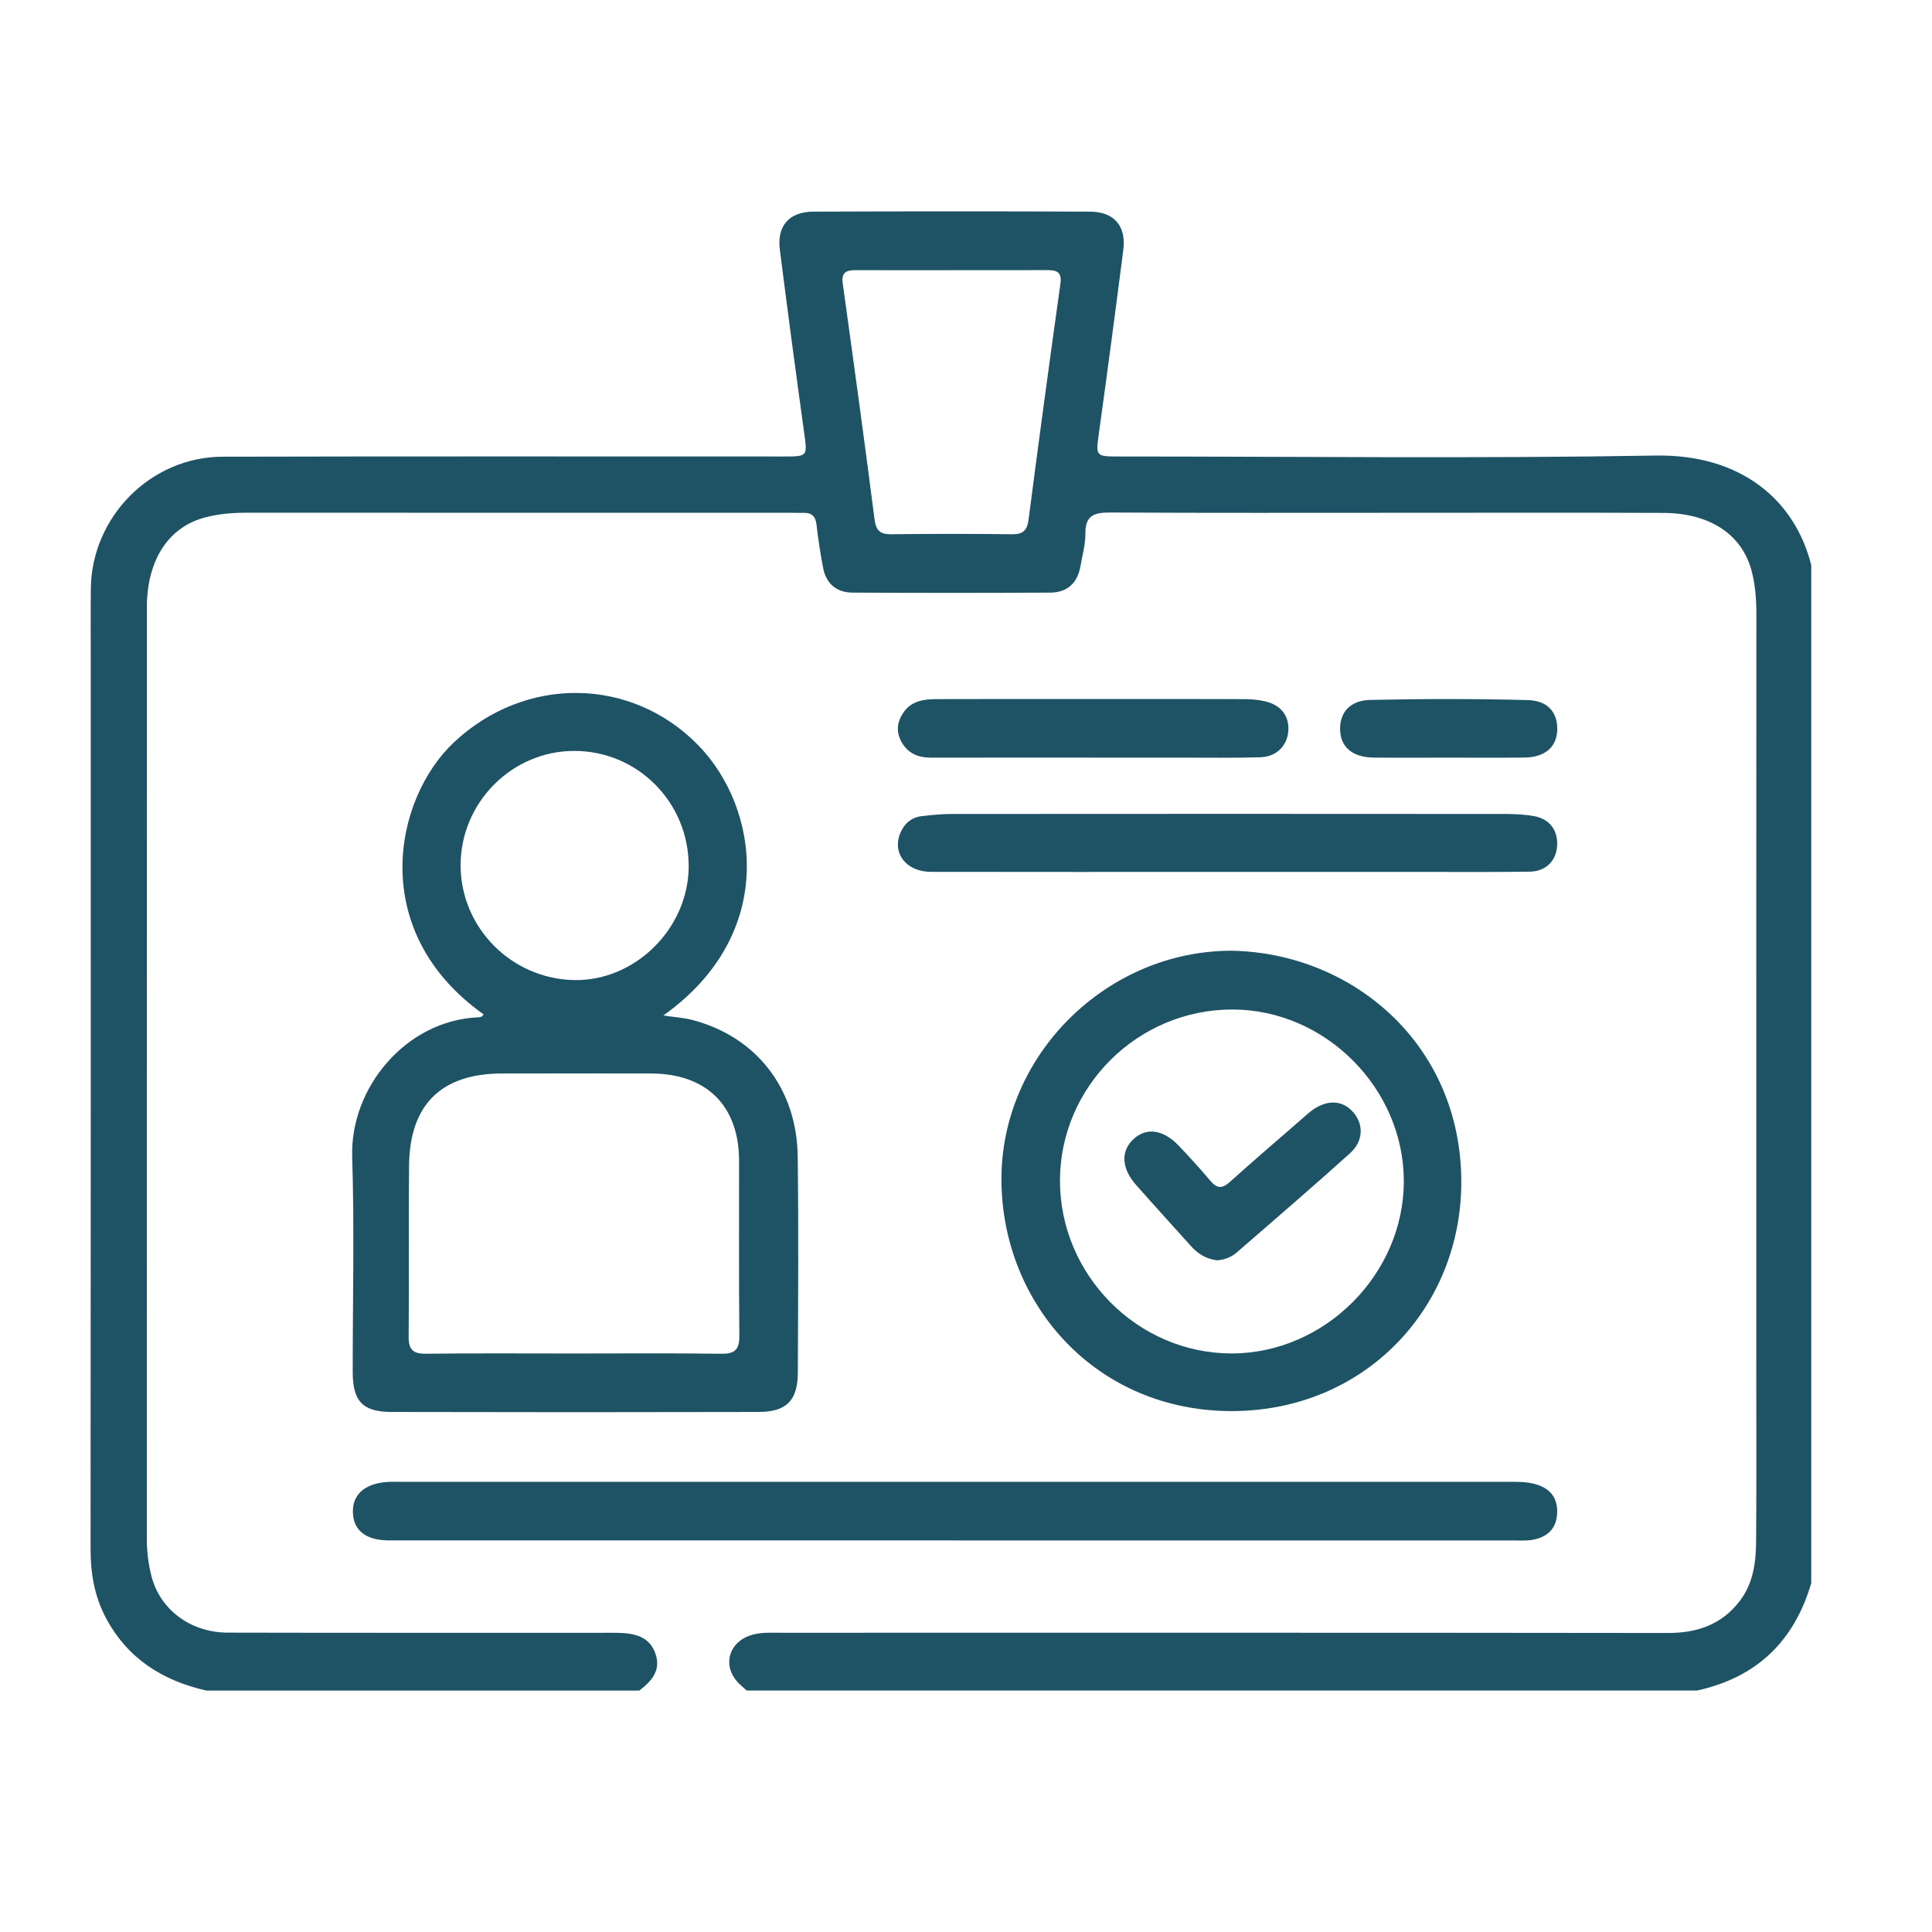 <svg width="64" height="64" viewBox="0 0 64 64" fill="none" xmlns="http://www.w3.org/2000/svg">
<g clip-path="url(#clip0_1350_13235)">
<path d="M6.826 56C5.385 55.671 4.232 54.946 3.516 53.61C3.129 52.889 3 52.122 3 51.308C3.009 41.501 3.006 31.694 3.006 21.887C3.006 21.089 2.999 20.292 3.009 19.496C3.037 17.116 4.995 15.134 7.376 15.129C13.565 15.113 19.756 15.123 25.945 15.122C26.766 15.122 26.748 15.123 26.636 14.318C26.358 12.303 26.088 10.285 25.833 8.266C25.734 7.483 26.139 7.015 26.94 7.011C29.997 6.999 33.055 6.998 36.113 7.011C36.909 7.015 37.311 7.49 37.211 8.274C36.953 10.293 36.685 12.31 36.406 14.326C36.296 15.123 36.278 15.122 37.107 15.122C43.019 15.122 48.932 15.193 54.842 15.091C57.617 15.043 59.444 16.51 60 18.721V52.44C59.438 54.37 58.189 55.569 56.218 56.001H24.736C24.628 55.901 24.509 55.809 24.413 55.698C23.939 55.153 24.145 54.424 24.833 54.181C25.157 54.067 25.491 54.087 25.824 54.087C35.629 54.087 45.435 54.082 55.241 54.095C56.217 54.096 57.024 53.824 57.627 53.041C58.082 52.45 58.17 51.749 58.174 51.04C58.188 49.038 58.179 47.035 58.179 45.033C58.179 36.799 58.178 28.567 58.182 20.333C58.182 19.848 58.146 19.366 58.022 18.902C57.697 17.695 56.635 16.996 55.098 16.991C52.207 16.979 49.314 16.987 46.423 16.987C43.216 16.987 40.01 16.996 36.803 16.978C36.286 16.975 35.949 17.041 35.955 17.669C35.958 18.033 35.853 18.4 35.79 18.764C35.693 19.318 35.347 19.627 34.797 19.631C32.61 19.644 30.422 19.644 28.235 19.631C27.711 19.627 27.364 19.333 27.265 18.805C27.177 18.332 27.1 17.856 27.048 17.379C27.017 17.098 26.885 16.984 26.619 16.989C26.489 16.992 26.359 16.987 26.23 16.987C20.205 16.987 14.181 16.988 8.156 16.985C7.689 16.985 7.228 17.024 6.781 17.144C5.637 17.453 4.956 18.434 4.871 19.848C4.866 19.941 4.867 20.033 4.867 20.126C4.867 30.417 4.867 40.709 4.865 51C4.865 51.412 4.917 51.816 5.017 52.21C5.299 53.32 6.313 54.08 7.542 54.083C11.657 54.093 15.772 54.087 19.887 54.089C20.091 54.089 20.295 54.084 20.499 54.091C21.024 54.106 21.516 54.211 21.713 54.78C21.907 55.337 21.581 55.692 21.178 56.002H6.826V56ZM31.521 8.951C30.465 8.951 29.41 8.954 28.354 8.949C28.045 8.948 27.864 9.011 27.917 9.393C28.279 11.992 28.635 14.594 28.97 17.198C29.018 17.574 29.151 17.702 29.524 17.698C30.857 17.682 32.192 17.681 33.525 17.698C33.9 17.702 34.027 17.567 34.075 17.195C34.411 14.591 34.766 11.99 35.129 9.389C35.182 9.004 34.994 8.946 34.688 8.948C33.633 8.952 32.577 8.95 31.522 8.95L31.521 8.951Z" fill="#1E5265"/>
<path d="M16.016 33.6C12.152 30.852 13.048 26.456 15.04 24.588C17.41 22.365 20.924 22.423 23.132 24.689C25.16 26.77 25.764 30.946 21.974 33.639C22.322 33.692 22.633 33.711 22.928 33.786C25.045 34.336 26.396 36.051 26.425 38.305C26.456 40.695 26.438 43.087 26.429 45.478C26.426 46.387 26.053 46.77 25.14 46.773C21.081 46.783 17.024 46.783 12.966 46.773C12.007 46.77 11.684 46.413 11.684 45.445C11.683 43.073 11.742 40.698 11.667 38.328C11.594 36.023 13.455 33.802 15.837 33.7C15.911 33.696 15.987 33.686 16.017 33.599L16.016 33.6ZM19.006 44.836C20.635 44.836 22.266 44.822 23.896 44.845C24.366 44.852 24.496 44.685 24.492 44.234C24.473 42.307 24.486 40.38 24.483 38.453C24.48 36.632 23.409 35.567 21.572 35.561C19.923 35.557 18.275 35.558 16.626 35.561C14.623 35.564 13.573 36.588 13.551 38.602C13.531 40.491 13.556 42.382 13.537 44.271C13.533 44.709 13.679 44.85 14.114 44.844C15.743 44.824 17.374 44.836 19.004 44.836H19.006ZM22.813 28.705C22.823 26.587 21.127 24.874 19.023 24.875C16.953 24.875 15.251 26.593 15.258 28.676C15.266 30.727 16.929 32.413 18.996 32.466C21.026 32.517 22.804 30.765 22.814 28.705H22.813Z" fill="#1E5265"/>
<path d="M40.806 31.494C44.802 31.57 48.391 34.585 48.407 39.127C48.422 43.314 45.217 46.735 40.816 46.744C36.313 46.752 33.202 43.207 33.174 39.11C33.146 34.96 36.656 31.491 40.805 31.494H40.806ZM35.113 39.113C35.112 42.239 37.688 44.833 40.794 44.835C43.88 44.837 46.507 42.21 46.503 39.123C46.5 36.05 43.903 33.447 40.833 33.441C37.694 33.434 35.114 35.993 35.113 39.112V39.113Z" fill="#1E5265"/>
<path d="M31.633 51.028C25.552 51.028 19.471 51.028 13.39 51.028C13.205 51.028 13.019 51.03 12.834 51.027C12.105 51.012 11.703 50.683 11.69 50.095C11.676 49.534 12.048 49.175 12.736 49.1C12.938 49.078 13.143 49.087 13.347 49.087C25.546 49.087 37.746 49.087 49.945 49.087C50.259 49.087 50.574 49.078 50.883 49.171C51.382 49.319 51.615 49.649 51.579 50.164C51.545 50.671 51.229 50.925 50.766 51.008C50.549 51.047 50.322 51.029 50.1 51.029C43.945 51.029 37.789 51.029 31.634 51.029L31.633 51.028Z" fill="#1E5265"/>
<path d="M40.67 28.883C37.392 28.883 34.115 28.888 30.837 28.881C30.011 28.879 29.54 28.255 29.831 27.579C29.966 27.265 30.206 27.073 30.545 27.034C30.875 26.996 31.209 26.964 31.541 26.964C37.652 26.959 43.762 26.959 49.874 26.964C50.187 26.964 50.505 26.98 50.812 27.034C51.332 27.124 51.613 27.506 51.581 28.021C51.552 28.517 51.208 28.868 50.67 28.875C49.448 28.893 48.225 28.883 47.002 28.883C44.892 28.883 42.78 28.883 40.669 28.883H40.67Z" fill="#1E5265"/>
<path d="M36.185 25.097C34.406 25.097 32.627 25.095 30.849 25.099C30.403 25.099 30.052 24.951 29.843 24.539C29.675 24.207 29.729 23.887 29.933 23.594C30.198 23.216 30.608 23.16 31.022 23.159C32.746 23.153 34.469 23.156 36.193 23.156C37.861 23.156 39.529 23.153 41.197 23.159C41.435 23.159 41.679 23.179 41.911 23.233C42.445 23.358 42.719 23.732 42.676 24.229C42.633 24.713 42.281 25.07 41.746 25.086C40.858 25.111 39.967 25.097 39.078 25.098C38.114 25.098 37.151 25.098 36.186 25.098L36.185 25.097Z" fill="#1E5265"/>
<path d="M47.949 25.098C47.135 25.098 46.322 25.105 45.508 25.096C44.813 25.088 44.42 24.762 44.394 24.2C44.368 23.617 44.704 23.202 45.395 23.186C47.133 23.147 48.872 23.146 50.609 23.191C51.297 23.208 51.621 23.632 51.583 24.224C51.548 24.764 51.164 25.085 50.502 25.095C49.652 25.106 48.8 25.097 47.95 25.098H47.949Z" fill="#1E5265"/>
<path d="M40.318 41.749C39.954 41.707 39.68 41.532 39.449 41.275C38.844 40.6 38.233 39.931 37.633 39.252C37.144 38.697 37.121 38.124 37.556 37.728C37.985 37.337 38.539 37.417 39.056 37.962C39.413 38.337 39.762 38.721 40.096 39.117C40.309 39.369 40.483 39.385 40.736 39.157C41.52 38.452 42.321 37.766 43.116 37.075C43.242 36.965 43.363 36.849 43.499 36.756C44.003 36.411 44.5 36.453 44.841 36.86C45.178 37.263 45.162 37.806 44.72 38.204C43.483 39.318 42.221 40.404 40.964 41.494C40.78 41.653 40.55 41.734 40.317 41.75L40.318 41.749Z" fill="#1E5265"/>
</g>
<defs>
<clipPath id="clip0_1350_13235">
<rect width="57" height="49" fill="white" transform="translate(3 7)"/>
</clipPath>
</defs>
</svg>
